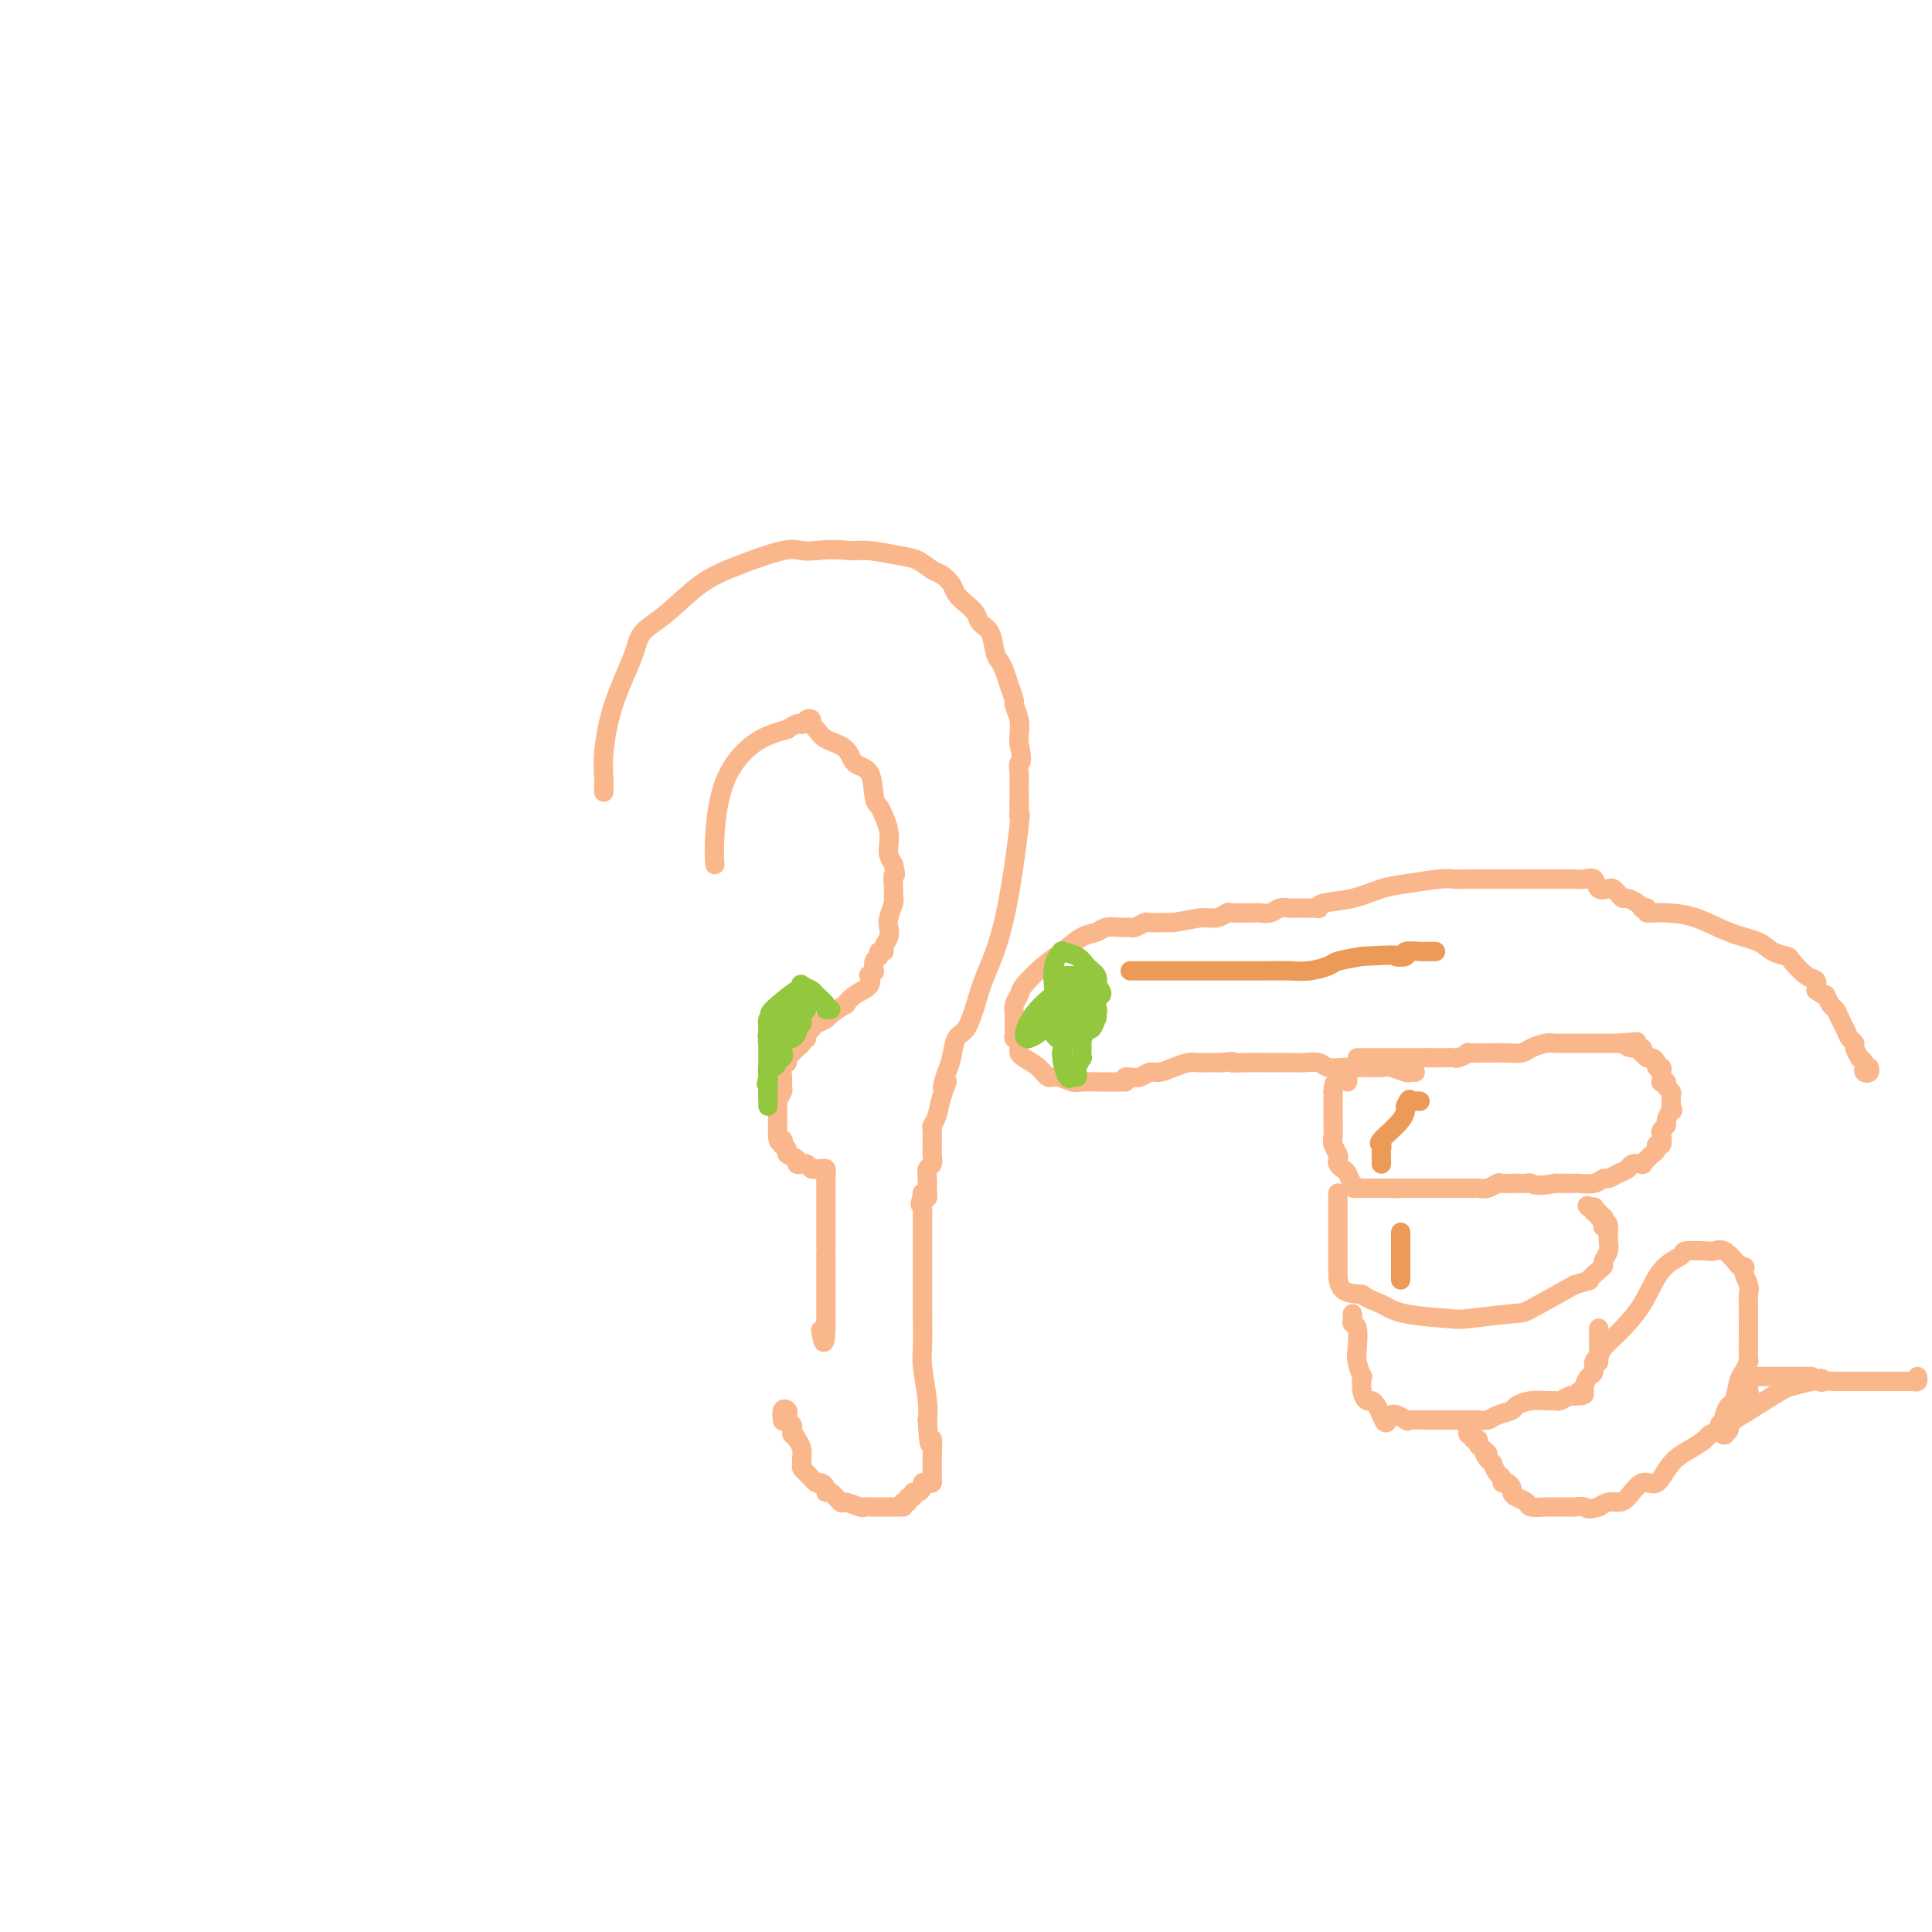 <svg viewBox='0 0 400 400' version='1.1' xmlns='http://www.w3.org/2000/svg' xmlns:xlink='http://www.w3.org/1999/xlink'><g fill='none' stroke='#FBB78C' stroke-width='4' stroke-linecap='round' stroke-linejoin='round'><path d='M125,164c-0.008,-0.286 -0.016,-0.572 0,-1c0.016,-0.428 0.057,-0.999 0,-2c-0.057,-1.001 -0.212,-2.432 0,-5c0.212,-2.568 0.792,-6.273 2,-10c1.208,-3.727 3.046,-7.476 4,-10c0.954,-2.524 1.025,-3.822 2,-5c0.975,-1.178 2.855,-2.235 5,-4c2.145,-1.765 4.555,-4.238 7,-6c2.445,-1.762 4.923,-2.812 8,-4c3.077,-1.188 6.751,-2.512 9,-3c2.249,-0.488 3.071,-0.139 4,0c0.929,0.139 1.964,0.070 3,0'/><path d='M169,114c3.901,-0.450 5.654,-0.075 7,0c1.346,0.075 2.286,-0.149 4,0c1.714,0.149 4.204,0.673 6,1c1.796,0.327 2.900,0.458 4,1c1.100,0.542 2.195,1.496 3,2c0.805,0.504 1.319,0.557 2,1c0.681,0.443 1.529,1.274 2,2c0.471,0.726 0.564,1.347 1,2c0.436,0.653 1.216,1.337 2,2c0.784,0.663 1.572,1.304 2,2c0.428,0.696 0.496,1.446 1,2c0.504,0.554 1.444,0.913 2,2c0.556,1.087 0.727,2.901 1,4c0.273,1.099 0.646,1.483 1,2c0.354,0.517 0.687,1.166 1,2c0.313,0.834 0.606,1.851 1,3c0.394,1.149 0.890,2.429 1,3c0.110,0.571 -0.166,0.431 0,1c0.166,0.569 0.776,1.845 1,3c0.224,1.155 0.064,2.187 0,3c-0.064,0.813 -0.032,1.406 0,2'/><path d='M211,154c0.928,4.367 0.249,3.786 0,4c-0.249,0.214 -0.067,1.223 0,2c0.067,0.777 0.018,1.322 0,2c-0.018,0.678 -0.005,1.488 0,2c0.005,0.512 0.001,0.725 0,1c-0.001,0.275 -0.000,0.613 0,1c0.000,0.387 0.000,0.825 0,1c-0.000,0.175 -0.000,0.088 0,0'/><path d='M211,167c-0.004,-0.064 -0.009,-0.128 0,0c0.009,0.128 0.031,0.448 0,1c-0.031,0.552 -0.116,1.335 0,1c0.116,-0.335 0.432,-1.789 0,2c-0.432,3.789 -1.611,12.819 -3,19c-1.389,6.181 -2.988,9.511 -4,12c-1.012,2.489 -1.437,4.137 -2,6c-0.563,1.863 -1.264,3.943 -2,5c-0.736,1.057 -1.506,1.092 -2,2c-0.494,0.908 -0.713,2.688 -1,4c-0.287,1.312 -0.644,2.156 -1,3'/><path d='M196,222c-1.808,5.278 -0.327,2.473 0,2c0.327,-0.473 -0.501,1.386 -1,3c-0.499,1.614 -0.670,2.982 -1,4c-0.330,1.018 -0.821,1.686 -1,2c-0.179,0.314 -0.047,0.273 0,1c0.047,0.727 0.009,2.221 0,3c-0.009,0.779 0.012,0.841 0,1c-0.012,0.159 -0.056,0.414 0,1c0.056,0.586 0.211,1.505 0,2c-0.211,0.495 -0.788,0.568 -1,1c-0.212,0.432 -0.060,1.224 0,2c0.060,0.776 0.026,1.538 0,2c-0.026,0.462 -0.046,0.624 0,1c0.046,0.376 0.156,0.964 0,1c-0.156,0.036 -0.578,-0.482 -1,-1'/><path d='M191,247c-0.833,4.167 -0.417,2.083 0,0'/><path d='M191,247c-0.000,0.392 -0.000,0.783 0,1c0.000,0.217 0.000,0.258 0,1c-0.000,0.742 -0.000,2.183 0,5c0.000,2.817 0.000,7.010 0,9c-0.000,1.990 -0.001,1.778 0,3c0.001,1.222 0.004,3.877 0,5c-0.004,1.123 -0.015,0.712 0,2c0.015,1.288 0.056,4.273 0,6c-0.056,1.727 -0.207,2.196 0,4c0.207,1.804 0.774,4.944 1,7c0.226,2.056 0.113,3.028 0,4'/><path d='M192,294c0.381,7.943 0.834,4.299 1,4c0.166,-0.299 0.045,2.747 0,4c-0.045,1.253 -0.015,0.714 0,1c0.015,0.286 0.014,1.396 0,2c-0.014,0.604 -0.042,0.700 0,1c0.042,0.300 0.152,0.802 0,1c-0.152,0.198 -0.567,0.090 -1,0c-0.433,-0.090 -0.886,-0.164 -1,0c-0.114,0.164 0.109,0.565 0,1c-0.109,0.435 -0.550,0.905 -1,1c-0.450,0.095 -0.908,-0.184 -1,0c-0.092,0.184 0.181,0.833 0,1c-0.181,0.167 -0.818,-0.147 -1,0c-0.182,0.147 0.091,0.756 0,1c-0.091,0.244 -0.545,0.122 -1,0'/><path d='M187,311c-0.824,1.155 0.116,1.041 0,1c-0.116,-0.041 -1.287,-0.011 -2,0c-0.713,0.011 -0.968,0.003 -1,0c-0.032,-0.003 0.160,-0.001 0,0c-0.160,0.001 -0.671,0.001 -1,0c-0.329,-0.001 -0.477,-0.005 -1,0c-0.523,0.005 -1.420,0.017 -2,0c-0.580,-0.017 -0.841,-0.065 -1,0c-0.159,0.065 -0.215,0.242 -1,0c-0.785,-0.242 -2.301,-0.905 -3,-1c-0.699,-0.095 -0.583,0.377 -1,0c-0.417,-0.377 -1.368,-1.602 -2,-2c-0.632,-0.398 -0.946,0.030 -1,0c-0.054,-0.030 0.154,-0.519 0,-1c-0.154,-0.481 -0.668,-0.955 -1,-1c-0.332,-0.045 -0.481,0.340 -1,0c-0.519,-0.340 -1.406,-1.403 -2,-2c-0.594,-0.597 -0.894,-0.726 -1,-1c-0.106,-0.274 -0.018,-0.692 0,-1c0.018,-0.308 -0.034,-0.506 0,-1c0.034,-0.494 0.152,-1.284 0,-2c-0.152,-0.716 -0.576,-1.358 -1,-2'/><path d='M165,298c-0.532,-1.262 -0.861,-0.915 -1,-1c-0.139,-0.085 -0.089,-0.600 0,-1c0.089,-0.400 0.216,-0.683 0,-1c-0.216,-0.317 -0.776,-0.666 -1,-1c-0.224,-0.334 -0.113,-0.654 0,-1c0.113,-0.346 0.226,-0.720 0,-1c-0.226,-0.280 -0.793,-0.467 -1,0c-0.207,0.467 -0.056,1.587 0,2c0.056,0.413 0.016,0.118 0,0c-0.016,-0.118 -0.008,-0.059 0,0'/><path d='M148,179c-0.089,-1.512 -0.179,-3.024 0,-6c0.179,-2.976 0.625,-7.417 2,-11c1.375,-3.583 3.679,-6.310 6,-8c2.321,-1.690 4.661,-2.345 7,-3'/><path d='M163,151c2.647,-1.871 2.765,-1.049 3,-1c0.235,0.049 0.589,-0.674 1,-1c0.411,-0.326 0.880,-0.254 1,0c0.120,0.254 -0.111,0.692 0,1c0.111,0.308 0.562,0.488 1,1c0.438,0.512 0.863,1.356 2,2c1.137,0.644 2.987,1.089 4,2c1.013,0.911 1.188,2.288 2,3c0.812,0.712 2.260,0.760 3,2c0.740,1.240 0.773,3.673 1,5c0.227,1.327 0.649,1.549 1,2c0.351,0.451 0.633,1.132 1,2c0.367,0.868 0.820,1.923 1,3c0.180,1.077 0.087,2.174 0,3c-0.087,0.826 -0.168,1.379 0,2c0.168,0.621 0.584,1.311 1,2'/><path d='M185,179c0.772,3.241 0.203,1.845 0,2c-0.203,0.155 -0.041,1.862 0,3c0.041,1.138 -0.041,1.708 0,2c0.041,0.292 0.203,0.305 0,1c-0.203,0.695 -0.771,2.071 -1,3c-0.229,0.929 -0.118,1.411 0,2c0.118,0.589 0.243,1.286 0,2c-0.243,0.714 -0.853,1.447 -1,2c-0.147,0.553 0.171,0.926 0,1c-0.171,0.074 -0.830,-0.151 -1,0c-0.170,0.151 0.150,0.680 0,1c-0.150,0.320 -0.771,0.432 -1,1c-0.229,0.568 -0.065,1.591 0,2c0.065,0.409 0.033,0.205 0,0'/><path d='M181,201c-0.403,0.472 -0.806,0.943 -1,1c-0.194,0.057 -0.179,-0.302 0,0c0.179,0.302 0.520,1.265 0,2c-0.520,0.735 -1.903,1.244 -3,2c-1.097,0.756 -1.908,1.761 -2,2c-0.092,0.239 0.536,-0.287 0,0c-0.536,0.287 -2.237,1.386 -3,2c-0.763,0.614 -0.590,0.742 -1,1c-0.410,0.258 -1.403,0.645 -2,1c-0.597,0.355 -0.799,0.677 -1,1'/><path d='M168,213c-2.173,2.322 -1.107,2.128 -1,2c0.107,-0.128 -0.746,-0.189 -1,0c-0.254,0.189 0.091,0.628 0,1c-0.091,0.372 -0.617,0.676 -1,1c-0.383,0.324 -0.624,0.667 -1,1c-0.376,0.333 -0.885,0.657 -1,1c-0.115,0.343 0.166,0.707 0,1c-0.166,0.293 -0.780,0.516 -1,1c-0.220,0.484 -0.045,1.229 0,2c0.045,0.771 -0.041,1.569 0,2c0.041,0.431 0.207,0.497 0,1c-0.207,0.503 -0.788,1.445 -1,2c-0.212,0.555 -0.057,0.722 0,1c0.057,0.278 0.015,0.666 0,1c-0.015,0.334 -0.004,0.614 0,1c0.004,0.386 0.001,0.877 0,1c-0.001,0.123 -0.000,-0.122 0,0c0.000,0.122 0.000,0.610 0,1c-0.000,0.390 -0.000,0.683 0,1c0.000,0.317 0.000,0.659 0,1'/><path d='M161,235c0.067,2.328 0.734,1.149 1,1c0.266,-0.149 0.132,0.733 0,1c-0.132,0.267 -0.261,-0.082 0,0c0.261,0.082 0.911,0.596 1,1c0.089,0.404 -0.383,0.697 0,1c0.383,0.303 1.622,0.616 2,1c0.378,0.384 -0.106,0.839 0,1c0.106,0.161 0.802,0.029 1,0c0.198,-0.029 -0.102,0.045 0,0c0.102,-0.045 0.605,-0.209 1,0c0.395,0.209 0.680,0.792 1,1c0.320,0.208 0.674,0.042 1,0c0.326,-0.042 0.623,0.041 1,0c0.377,-0.041 0.833,-0.207 1,0c0.167,0.207 0.045,0.786 0,1c-0.045,0.214 -0.013,0.061 0,0c0.013,-0.061 0.006,-0.031 0,0'/><path d='M171,243c0.000,0.304 0.000,0.609 0,1c0.000,0.391 0.000,0.869 0,1c-0.000,0.131 0.000,-0.085 0,1c0.000,1.085 0.000,3.470 0,6c0.000,2.530 0.000,5.207 0,6c0.000,0.793 0.000,-0.296 0,1c0.000,1.296 0.000,4.976 0,7c0.000,2.024 -0.000,2.390 0,3c0.000,0.610 0.000,1.462 0,2c0.000,0.538 0.000,0.760 0,1c0.000,0.240 0.000,0.497 0,1c-0.000,0.503 0.000,1.251 0,2'/><path d='M171,275c-0.226,5.179 -0.792,2.125 -1,1c-0.208,-1.125 -0.060,-0.321 0,0c0.060,0.321 0.030,0.161 0,0'/></g>
<g fill='none' stroke='#93C83E' stroke-width='4' stroke-linecap='round' stroke-linejoin='round'><path d='M172,209c-0.480,0.059 -0.959,0.117 -1,0c-0.041,-0.117 0.357,-0.411 0,-1c-0.357,-0.589 -1.469,-1.474 -2,-2c-0.531,-0.526 -0.481,-0.695 -1,-1c-0.519,-0.305 -1.608,-0.747 -2,-1c-0.392,-0.253 -0.089,-0.316 0,0c0.089,0.316 -0.038,1.013 0,1c0.038,-0.013 0.241,-0.734 -1,0c-1.241,0.734 -3.926,2.924 -5,4c-1.074,1.076 -0.537,1.038 0,1'/><path d='M160,210c-1.158,1.276 -1.054,1.466 -1,2c0.054,0.534 0.057,1.411 0,2c-0.057,0.589 -0.174,0.890 0,1c0.174,0.110 0.638,0.029 1,0c0.362,-0.029 0.622,-0.007 1,0c0.378,0.007 0.876,-0.001 1,0c0.124,0.001 -0.124,0.012 0,0c0.124,-0.012 0.621,-0.046 1,0c0.379,0.046 0.641,0.171 1,0c0.359,-0.171 0.814,-0.637 1,-1c0.186,-0.363 0.102,-0.623 0,-1c-0.102,-0.377 -0.224,-0.871 0,-1c0.224,-0.129 0.792,0.106 1,0c0.208,-0.106 0.056,-0.554 0,-1c-0.056,-0.446 -0.015,-0.889 0,-1c0.015,-0.111 0.004,0.111 0,0c-0.004,-0.111 -0.002,-0.556 0,-1'/><path d='M166,209c0.828,-1.094 0.898,-0.829 1,-1c0.102,-0.171 0.234,-0.779 0,-1c-0.234,-0.221 -0.836,-0.056 -1,0c-0.164,0.056 0.110,0.004 0,0c-0.110,-0.004 -0.603,0.041 -1,0c-0.397,-0.041 -0.698,-0.168 -1,0c-0.302,0.168 -0.606,0.633 -1,1c-0.394,0.367 -0.880,0.637 -1,1c-0.120,0.363 0.126,0.818 0,1c-0.126,0.182 -0.622,0.090 -1,0c-0.378,-0.090 -0.637,-0.179 -1,0c-0.363,0.179 -0.829,0.625 -1,1c-0.171,0.375 -0.047,0.678 0,1c0.047,0.322 0.016,0.664 0,1c-0.016,0.336 -0.018,0.667 0,1c0.018,0.333 0.056,0.666 0,1c-0.056,0.334 -0.207,0.667 0,1c0.207,0.333 0.774,0.667 1,1c0.226,0.333 0.113,0.667 0,1'/><path d='M160,218c0.321,1.071 0.622,0.248 1,0c0.378,-0.248 0.833,0.078 1,0c0.167,-0.078 0.045,-0.559 0,-1c-0.045,-0.441 -0.013,-0.840 0,-1c0.013,-0.160 0.006,-0.080 0,0'/><path d='M162,216c-0.004,-0.477 -0.009,-0.954 0,-1c0.009,-0.046 0.030,0.340 0,0c-0.030,-0.340 -0.111,-1.407 0,-2c0.111,-0.593 0.412,-0.711 1,-1c0.588,-0.289 1.461,-0.749 2,-1c0.539,-0.251 0.742,-0.294 1,-1c0.258,-0.706 0.569,-2.075 1,-3c0.431,-0.925 0.980,-1.407 1,-1c0.020,0.407 -0.490,1.704 -1,3'/><path d='M167,209c0.596,-0.900 -0.414,0.350 -1,1c-0.586,0.650 -0.749,0.699 -1,1c-0.251,0.301 -0.589,0.855 -1,1c-0.411,0.145 -0.895,-0.120 -1,0c-0.105,0.120 0.169,0.624 0,1c-0.169,0.376 -0.781,0.624 -1,1c-0.219,0.376 -0.043,0.878 0,1c0.043,0.122 -0.045,-0.138 0,0c0.045,0.138 0.222,0.675 0,1c-0.222,0.325 -0.844,0.439 -1,1c-0.156,0.561 0.154,1.570 0,2c-0.154,0.430 -0.773,0.280 -1,0c-0.227,-0.280 -0.061,-0.691 0,-1c0.061,-0.309 0.017,-0.517 0,-1c-0.017,-0.483 -0.009,-1.242 0,-2'/><path d='M160,215c-0.220,-0.968 -0.271,-1.387 0,-2c0.271,-0.613 0.864,-1.421 1,-2c0.136,-0.579 -0.185,-0.928 0,-1c0.185,-0.072 0.876,0.135 1,0c0.124,-0.135 -0.321,-0.611 0,-1c0.321,-0.389 1.406,-0.690 2,-1c0.594,-0.310 0.695,-0.629 1,-1c0.305,-0.371 0.814,-0.793 1,-1c0.186,-0.207 0.048,-0.200 0,0c-0.048,0.200 -0.004,0.592 0,1c0.004,0.408 -0.030,0.831 0,1c0.030,0.169 0.123,0.084 0,0c-0.123,-0.084 -0.464,-0.167 -1,0c-0.536,0.167 -1.268,0.583 -2,1'/><path d='M163,209c-0.565,0.582 -0.477,0.538 -1,1c-0.523,0.462 -1.657,1.429 -2,2c-0.343,0.571 0.104,0.744 0,1c-0.104,0.256 -0.760,0.593 -1,1c-0.240,0.407 -0.064,0.882 0,1c0.064,0.118 0.017,-0.122 0,0c-0.017,0.122 -0.005,0.606 0,1c0.005,0.394 0.001,0.697 0,1c-0.001,0.303 -0.000,0.606 0,1c0.000,0.394 0.000,0.879 0,1c-0.000,0.121 -0.000,-0.122 0,0c0.000,0.122 0.000,0.610 0,1c-0.000,0.390 -0.000,0.682 0,1c0.000,0.318 0.000,0.662 0,1c-0.000,0.338 -0.000,0.669 0,1'/><path d='M159,223c-0.619,2.393 -0.167,1.375 0,1c0.167,-0.375 0.048,-0.107 0,0c-0.048,0.107 -0.024,0.054 0,0'/><path d='M159,224c0.000,0.360 0.000,0.719 0,1c0.000,0.281 0.000,0.482 0,1c0.000,0.518 0.000,1.351 0,2c0.000,0.649 0.000,1.112 0,1c0.000,-0.112 0.000,-0.799 0,-1c0.000,-0.201 0.000,0.086 0,0c0.000,-0.086 0.000,-0.543 0,-1'/><path d='M159,227c0.000,0.286 0.000,-0.501 0,-1c-0.000,-0.499 -0.001,-0.712 0,-1c0.001,-0.288 0.003,-0.651 0,-1c-0.003,-0.349 -0.011,-0.685 0,-1c0.011,-0.315 0.040,-0.610 0,-1c-0.040,-0.390 -0.151,-0.874 0,-1c0.151,-0.126 0.563,0.106 1,0c0.437,-0.106 0.899,-0.551 1,-1c0.101,-0.449 -0.158,-0.904 0,-1c0.158,-0.096 0.735,0.166 1,0c0.265,-0.166 0.219,-0.762 0,-1c-0.219,-0.238 -0.609,-0.119 -1,0'/><path d='M161,218c0.354,-1.137 0.238,0.521 0,1c-0.238,0.479 -0.600,-0.222 -1,0c-0.400,0.222 -0.839,1.366 -1,2c-0.161,0.634 -0.043,0.758 0,1c0.043,0.242 0.012,0.604 0,1c-0.012,0.396 -0.003,0.828 0,1c0.003,0.172 0.002,0.086 0,0'/></g>
<g fill='none' stroke='#FBB78C' stroke-width='4' stroke-linecap='round' stroke-linejoin='round'><path d='M233,223c0.246,-0.032 0.491,-0.064 1,0c0.509,0.064 1.281,0.224 2,0c0.719,-0.224 1.385,-0.830 2,-1c0.615,-0.170 1.180,0.098 2,0c0.820,-0.098 1.897,-0.562 3,-1c1.103,-0.438 2.234,-0.849 3,-1c0.766,-0.151 1.168,-0.041 2,0c0.832,0.041 2.095,0.012 3,0c0.905,-0.012 1.453,-0.006 2,0'/><path d='M253,220c3.445,-0.464 2.056,-0.124 2,0c-0.056,0.124 1.219,0.034 3,0c1.781,-0.034 4.067,-0.010 5,0c0.933,0.010 0.514,0.006 1,0c0.486,-0.006 1.876,-0.016 3,0c1.124,0.016 1.980,0.057 3,0c1.020,-0.057 2.202,-0.211 3,0c0.798,0.211 1.211,0.789 2,1c0.789,0.211 1.953,0.056 3,0c1.047,-0.056 1.976,-0.011 3,0c1.024,0.011 2.144,-0.011 3,0c0.856,0.011 1.448,0.056 2,0c0.552,-0.056 1.062,-0.211 2,0c0.938,0.211 2.303,0.789 3,1c0.697,0.211 0.726,0.057 1,0c0.274,-0.057 0.793,-0.016 1,0c0.207,0.016 0.104,0.008 0,0'/><path d='M233,224c-0.371,0.001 -0.742,0.001 -1,0c-0.258,-0.001 -0.405,-0.005 -1,0c-0.595,0.005 -1.640,0.017 -3,0c-1.360,-0.017 -3.035,-0.063 -4,0c-0.965,0.063 -1.222,0.234 -2,0c-0.778,-0.234 -2.079,-0.875 -3,-1c-0.921,-0.125 -1.462,0.266 -2,0c-0.538,-0.266 -1.072,-1.187 -2,-2c-0.928,-0.813 -2.249,-1.517 -3,-2c-0.751,-0.483 -0.933,-0.745 -1,-1c-0.067,-0.255 -0.019,-0.501 0,-1c0.019,-0.499 0.010,-1.249 0,-2'/><path d='M211,215c-1.464,-1.129 -1.124,0.049 -1,0c0.124,-0.049 0.032,-1.325 0,-2c-0.032,-0.675 -0.005,-0.747 0,-1c0.005,-0.253 -0.012,-0.685 0,-1c0.012,-0.315 0.054,-0.514 0,-1c-0.054,-0.486 -0.203,-1.259 0,-2c0.203,-0.741 0.756,-1.449 1,-2c0.244,-0.551 0.177,-0.945 1,-2c0.823,-1.055 2.537,-2.770 4,-4c1.463,-1.230 2.674,-1.976 4,-3c1.326,-1.024 2.765,-2.327 4,-3c1.235,-0.673 2.266,-0.715 3,-1c0.734,-0.285 1.171,-0.812 2,-1c0.829,-0.188 2.052,-0.036 3,0c0.948,0.036 1.623,-0.043 2,0c0.377,0.043 0.457,0.208 1,0c0.543,-0.208 1.547,-0.788 2,-1c0.453,-0.212 0.353,-0.057 1,0c0.647,0.057 2.042,0.016 3,0c0.958,-0.016 1.479,-0.008 2,0'/><path d='M243,191c4.147,-0.707 5.016,-0.974 6,-1c0.984,-0.026 2.085,0.189 3,0c0.915,-0.189 1.645,-0.783 2,-1c0.355,-0.217 0.336,-0.057 1,0c0.664,0.057 2.012,0.012 3,0c0.988,-0.012 1.616,0.011 2,0c0.384,-0.011 0.522,-0.056 1,0c0.478,0.056 1.294,0.211 2,0c0.706,-0.211 1.301,-0.789 2,-1c0.699,-0.211 1.500,-0.057 2,0c0.500,0.057 0.698,0.015 1,0c0.302,-0.015 0.708,-0.004 1,0c0.292,0.004 0.470,0.001 1,0c0.530,-0.001 1.412,-0.000 2,0c0.588,0.000 0.882,0.000 1,0c0.118,-0.000 0.059,-0.000 0,0'/><path d='M273,188c0.027,0.098 0.054,0.195 0,0c-0.054,-0.195 -0.191,-0.683 1,-1c1.191,-0.317 3.708,-0.463 6,-1c2.292,-0.537 4.359,-1.464 6,-2c1.641,-0.536 2.856,-0.679 5,-1c2.144,-0.321 5.218,-0.818 7,-1c1.782,-0.182 2.274,-0.049 3,0c0.726,0.049 1.688,0.013 3,0c1.312,-0.013 2.974,-0.004 4,0c1.026,0.004 1.416,0.001 2,0c0.584,-0.001 1.363,-0.000 2,0c0.637,0.000 1.133,0.000 2,0c0.867,-0.000 2.105,-0.000 3,0c0.895,0.000 1.448,0.000 2,0'/><path d='M319,182c3.897,0.000 3.141,0.001 3,0c-0.141,-0.001 0.333,-0.002 1,0c0.667,0.002 1.525,0.008 2,0c0.475,-0.008 0.565,-0.030 1,0c0.435,0.030 1.216,0.112 2,0c0.784,-0.112 1.572,-0.420 2,0c0.428,0.420 0.496,1.566 1,2c0.504,0.434 1.443,0.154 2,0c0.557,-0.154 0.730,-0.182 1,0c0.270,0.182 0.637,0.574 1,1c0.363,0.426 0.723,0.885 1,1c0.277,0.115 0.470,-0.114 1,0c0.530,0.114 1.396,0.570 2,1c0.604,0.430 0.946,0.833 1,1c0.054,0.167 -0.182,0.096 0,0c0.182,-0.096 0.780,-0.218 1,0c0.220,0.218 0.063,0.777 0,1c-0.063,0.223 -0.031,0.112 0,0'/><path d='M341,189c0.220,0.009 0.440,0.019 1,0c0.560,-0.019 1.461,-0.065 3,0c1.539,0.065 3.716,0.241 6,1c2.284,0.759 4.676,2.099 7,3c2.324,0.901 4.579,1.362 6,2c1.421,0.638 2.006,1.451 3,2c0.994,0.549 2.396,0.832 3,1c0.604,0.168 0.409,0.220 1,1c0.591,0.780 1.967,2.287 3,3c1.033,0.713 1.724,0.632 2,1c0.276,0.368 0.138,1.184 0,2'/><path d='M376,205c2.262,1.661 1.915,0.815 2,1c0.085,0.185 0.600,1.401 1,2c0.400,0.599 0.686,0.580 1,1c0.314,0.420 0.658,1.277 1,2c0.342,0.723 0.684,1.312 1,2c0.316,0.688 0.605,1.476 1,2c0.395,0.524 0.894,0.784 1,1c0.106,0.216 -0.182,0.386 0,1c0.182,0.614 0.832,1.671 1,2c0.168,0.329 -0.147,-0.068 0,0c0.147,0.068 0.757,0.603 1,1c0.243,0.397 0.117,0.656 0,1c-0.117,0.344 -0.227,0.773 0,1c0.227,0.227 0.792,0.254 1,0c0.208,-0.254 0.059,-0.787 0,-1c-0.059,-0.213 -0.030,-0.107 0,0'/><path d='M281,219c0.540,0.000 1.080,0.000 1,0c-0.080,0.000 -0.779,-0.000 0,0c0.779,0.000 3.035,0.000 4,0c0.965,-0.000 0.639,0.000 1,0c0.361,0.000 1.410,-0.000 2,0c0.590,0.000 0.722,-0.000 1,0c0.278,0.000 0.701,0.000 1,0c0.299,0.000 0.475,0.000 1,0c0.525,-0.000 1.398,-0.000 2,0c0.602,0.000 0.931,0.000 1,0c0.069,0.000 -0.123,0.000 0,0c0.123,0.000 0.562,0.000 1,0'/><path d='M296,219c2.744,-0.001 2.102,-0.004 2,0c-0.102,0.004 0.334,0.015 1,0c0.666,-0.015 1.561,-0.057 2,0c0.439,0.057 0.420,0.211 1,0c0.580,-0.211 1.758,-0.789 2,-1c0.242,-0.211 -0.451,-0.056 0,0c0.451,0.056 2.045,0.012 3,0c0.955,-0.012 1.271,0.007 2,0c0.729,-0.007 1.871,-0.040 3,0c1.129,0.040 2.247,0.154 3,0c0.753,-0.154 1.143,-0.577 2,-1c0.857,-0.423 2.183,-0.845 3,-1c0.817,-0.155 1.126,-0.041 2,0c0.874,0.041 2.313,0.011 3,0c0.687,-0.011 0.622,-0.003 1,0c0.378,0.003 1.201,0.001 2,0c0.799,-0.001 1.576,-0.000 2,0c0.424,0.000 0.495,0.000 1,0c0.505,-0.000 1.444,-0.000 2,0c0.556,0.000 0.730,0.000 1,0c0.270,-0.000 0.635,-0.000 1,0'/><path d='M335,216c6.458,-0.529 3.103,-0.353 2,0c-1.103,0.353 0.047,0.883 1,1c0.953,0.117 1.708,-0.180 2,0c0.292,0.180 0.121,0.835 0,1c-0.121,0.165 -0.191,-0.162 0,0c0.191,0.162 0.643,0.813 1,1c0.357,0.187 0.617,-0.091 1,0c0.383,0.091 0.887,0.549 1,1c0.113,0.451 -0.166,0.895 0,1c0.166,0.105 0.775,-0.129 1,0c0.225,0.129 0.064,0.622 0,1c-0.064,0.378 -0.032,0.640 0,1c0.032,0.360 0.065,0.817 0,1c-0.065,0.183 -0.228,0.090 0,0c0.228,-0.090 0.846,-0.178 1,0c0.154,0.178 -0.155,0.621 0,1c0.155,0.379 0.774,0.693 1,1c0.226,0.307 0.061,0.608 0,1c-0.061,0.392 -0.016,0.875 0,1c0.016,0.125 0.005,-0.107 0,0c-0.005,0.107 -0.002,0.554 0,1'/><path d='M346,229c0.529,1.355 0.352,0.743 0,1c-0.352,0.257 -0.878,1.383 -1,2c-0.122,0.617 0.159,0.725 0,1c-0.159,0.275 -0.760,0.718 -1,1c-0.240,0.282 -0.120,0.404 0,1c0.120,0.596 0.240,1.665 0,2c-0.240,0.335 -0.839,-0.064 -1,0c-0.161,0.064 0.116,0.592 0,1c-0.116,0.408 -0.627,0.697 -1,1c-0.373,0.303 -0.610,0.620 -1,1c-0.390,0.380 -0.933,0.822 -1,1c-0.067,0.178 0.343,0.090 0,0c-0.343,-0.090 -1.439,-0.183 -2,0c-0.561,0.183 -0.586,0.641 -1,1c-0.414,0.359 -1.218,0.618 -2,1c-0.782,0.382 -1.543,0.887 -2,1c-0.457,0.113 -0.611,-0.166 -1,0c-0.389,0.166 -1.012,0.776 -2,1c-0.988,0.224 -2.342,0.060 -3,0c-0.658,-0.060 -0.620,-0.016 -1,0c-0.380,0.016 -1.179,0.004 -2,0c-0.821,-0.004 -1.663,-0.001 -2,0c-0.337,0.001 -0.168,0.001 0,0'/><path d='M322,245c-4.041,0.774 -4.645,0.208 -5,0c-0.355,-0.208 -0.462,-0.057 -1,0c-0.538,0.057 -1.509,0.019 -2,0c-0.491,-0.019 -0.502,-0.019 -1,0c-0.498,0.019 -1.481,0.058 -2,0c-0.519,-0.058 -0.573,-0.212 -1,0c-0.427,0.212 -1.227,0.789 -2,1c-0.773,0.211 -1.520,0.057 -2,0c-0.480,-0.057 -0.693,-0.015 -1,0c-0.307,0.015 -0.707,0.004 -1,0c-0.293,-0.004 -0.477,-0.001 -1,0c-0.523,0.001 -1.383,0.000 -2,0c-0.617,-0.000 -0.991,-0.000 -1,0c-0.009,0.000 0.348,0.000 0,0c-0.348,-0.000 -1.399,-0.000 -2,0c-0.601,0.000 -0.752,0.000 -1,0c-0.248,-0.000 -0.595,-0.000 -1,0c-0.405,0.000 -0.869,0.000 -1,0c-0.131,-0.000 0.070,-0.000 0,0c-0.070,0.000 -0.410,0.000 -1,0c-0.590,-0.000 -1.428,-0.000 -2,0c-0.572,0.000 -0.878,0.000 -1,0c-0.122,-0.000 -0.061,-0.000 0,0'/><path d='M291,246c-4.975,0.155 -1.911,0.041 -1,0c0.911,-0.041 -0.329,-0.011 -1,0c-0.671,0.011 -0.771,0.003 -1,0c-0.229,-0.003 -0.586,-0.001 -1,0c-0.414,0.001 -0.886,0.000 -1,0c-0.114,-0.000 0.128,-0.000 0,0c-0.128,0.000 -0.627,0.000 -1,0c-0.373,-0.000 -0.621,-0.000 -1,0c-0.379,0.000 -0.889,0.000 -1,0c-0.111,-0.000 0.176,-0.000 0,0c-0.176,0.000 -0.817,0.000 -1,0c-0.183,-0.000 0.090,-0.000 0,0c-0.090,0.000 -0.545,0.000 -1,0'/><path d='M281,246c-1.499,0.032 -0.248,0.111 0,0c0.248,-0.111 -0.508,-0.411 -1,-1c-0.492,-0.589 -0.719,-1.466 -1,-2c-0.281,-0.534 -0.615,-0.724 -1,-1c-0.385,-0.276 -0.821,-0.639 -1,-1c-0.179,-0.361 -0.100,-0.720 0,-1c0.100,-0.280 0.223,-0.480 0,-1c-0.223,-0.520 -0.792,-1.362 -1,-2c-0.208,-0.638 -0.056,-1.074 0,-2c0.056,-0.926 0.015,-2.342 0,-3c-0.015,-0.658 -0.004,-0.558 0,-1c0.004,-0.442 0.001,-1.428 0,-2c-0.001,-0.572 -0.000,-0.731 0,-1c0.000,-0.269 0.000,-0.648 0,-1c-0.000,-0.352 -0.000,-0.676 0,-1'/><path d='M276,226c0.084,-2.655 0.793,-1.794 1,-2c0.207,-0.206 -0.088,-1.481 0,-2c0.088,-0.519 0.560,-0.284 1,0c0.440,0.284 0.849,0.615 1,1c0.151,0.385 0.043,0.824 0,1c-0.043,0.176 -0.022,0.088 0,0'/><path d='M277,247c-0.000,0.318 -0.000,0.636 0,1c0.000,0.364 0.000,0.774 0,1c-0.000,0.226 -0.000,0.268 0,1c0.000,0.732 0.000,2.154 0,4c-0.000,1.846 -0.000,4.118 0,5c0.000,0.882 0.001,0.376 0,1c-0.001,0.624 -0.003,2.377 0,3c0.003,0.623 0.011,0.115 0,0c-0.011,-0.115 -0.041,0.161 0,1c0.041,0.839 0.155,2.240 1,3c0.845,0.760 2.423,0.880 4,1'/><path d='M282,268c1.515,1.120 2.802,1.421 4,2c1.198,0.579 2.308,1.437 5,2c2.692,0.563 6.967,0.830 9,1c2.033,0.170 1.823,0.241 4,0c2.177,-0.241 6.740,-0.796 9,-1c2.260,-0.204 2.217,-0.058 4,-1c1.783,-0.942 5.391,-2.971 9,-5'/><path d='M326,266c3.979,-1.202 2.926,-0.706 3,-1c0.074,-0.294 1.274,-1.378 2,-2c0.726,-0.622 0.979,-0.783 1,-1c0.021,-0.217 -0.191,-0.492 0,-1c0.191,-0.508 0.783,-1.250 1,-2c0.217,-0.750 0.058,-1.508 0,-2c-0.058,-0.492 -0.016,-0.720 0,-1c0.016,-0.280 0.004,-0.614 0,-1c-0.004,-0.386 -0.001,-0.825 0,-1c0.001,-0.175 0.001,-0.088 0,0'/><path d='M333,254c0.088,-1.349 -0.694,-0.222 -1,0c-0.306,0.222 -0.138,-0.461 0,-1c0.138,-0.539 0.247,-0.933 0,-1c-0.247,-0.067 -0.850,0.192 -1,0c-0.150,-0.192 0.153,-0.836 0,-1c-0.153,-0.164 -0.763,0.152 -1,0c-0.237,-0.152 -0.102,-0.772 0,-1c0.102,-0.228 0.172,-0.065 0,0c-0.172,0.065 -0.586,0.033 -1,0'/><path d='M329,250c-0.667,-0.667 -0.333,-0.333 0,0'/><path d='M280,272c0.030,0.312 0.060,0.624 0,1c-0.060,0.376 -0.208,0.817 0,1c0.208,0.183 0.774,0.110 1,1c0.226,0.890 0.112,2.745 0,4c-0.112,1.255 -0.223,1.909 0,3c0.223,1.091 0.781,2.617 1,3c0.219,0.383 0.100,-0.379 0,0c-0.100,0.379 -0.182,1.897 0,3c0.182,1.103 0.626,1.790 1,2c0.374,0.210 0.678,-0.059 1,0c0.322,0.059 0.664,0.445 1,1c0.336,0.555 0.668,1.277 1,2'/><path d='M286,293c1.203,3.188 1.209,0.658 2,0c0.791,-0.658 2.366,0.556 3,1c0.634,0.444 0.327,0.119 1,0c0.673,-0.119 2.326,-0.032 3,0c0.674,0.032 0.368,0.009 1,0c0.632,-0.009 2.201,-0.002 3,0c0.799,0.002 0.829,0.000 1,0c0.171,-0.000 0.483,0.001 1,0c0.517,-0.001 1.239,-0.003 2,0c0.761,0.003 1.560,0.012 2,0c0.440,-0.012 0.522,-0.044 1,0c0.478,0.044 1.352,0.166 2,0c0.648,-0.166 1.069,-0.619 2,-1c0.931,-0.381 2.372,-0.691 3,-1c0.628,-0.309 0.443,-0.618 1,-1c0.557,-0.382 1.855,-0.838 3,-1c1.145,-0.162 2.138,-0.030 3,0c0.862,0.030 1.592,-0.044 2,0c0.408,0.044 0.495,0.204 1,0c0.505,-0.204 1.430,-0.773 2,-1c0.570,-0.227 0.785,-0.114 1,0'/><path d='M326,289c3.338,-0.711 1.682,0.013 1,0c-0.682,-0.013 -0.389,-0.762 0,-1c0.389,-0.238 0.874,0.035 1,0c0.126,-0.035 -0.106,-0.377 0,-1c0.106,-0.623 0.550,-1.525 1,-2c0.450,-0.475 0.905,-0.523 1,-1c0.095,-0.477 -0.171,-1.384 0,-2c0.171,-0.616 0.778,-0.942 1,-1c0.222,-0.058 0.060,0.154 0,0c-0.060,-0.154 -0.016,-0.672 0,-1c0.016,-0.328 0.004,-0.466 0,-1c-0.004,-0.534 -0.001,-1.463 0,-2c0.001,-0.537 0.000,-0.683 0,-1c-0.000,-0.317 -0.000,-0.805 0,-1c0.000,-0.195 0.000,-0.098 0,0'/><path d='M331,282c-0.056,-0.252 -0.113,-0.504 0,-1c0.113,-0.496 0.395,-1.236 1,-2c0.605,-0.764 1.531,-1.553 3,-3c1.469,-1.447 3.479,-3.551 5,-6c1.521,-2.449 2.554,-5.244 4,-7c1.446,-1.756 3.307,-2.473 4,-3c0.693,-0.527 0.219,-0.865 1,-1c0.781,-0.135 2.818,-0.067 4,0c1.182,0.067 1.511,0.133 2,0c0.489,-0.133 1.140,-0.467 2,0c0.860,0.467 1.930,1.733 3,3'/><path d='M360,262c2.022,0.379 1.078,0.328 1,1c-0.078,0.672 0.711,2.067 1,3c0.289,0.933 0.077,1.405 0,2c-0.077,0.595 -0.021,1.313 0,2c0.021,0.687 0.005,1.344 0,2c-0.005,0.656 -0.001,1.313 0,2c0.001,0.687 -0.003,1.406 0,2c0.003,0.594 0.012,1.063 0,2c-0.012,0.937 -0.045,2.343 0,3c0.045,0.657 0.167,0.567 0,1c-0.167,0.433 -0.623,1.391 -1,2c-0.377,0.609 -0.675,0.871 -1,2c-0.325,1.129 -0.675,3.126 -1,4c-0.325,0.874 -0.623,0.626 -1,1c-0.377,0.374 -0.832,1.370 -1,2c-0.168,0.630 -0.048,0.894 0,1c0.048,0.106 0.024,0.053 0,0'/><path d='M357,294c-0.480,0.335 -0.960,0.670 -1,1c-0.040,0.330 0.358,0.656 0,1c-0.358,0.344 -1.474,0.707 -2,1c-0.526,0.293 -0.461,0.517 -1,1c-0.539,0.483 -1.681,1.226 -3,2c-1.319,0.774 -2.815,1.581 -4,3c-1.185,1.419 -2.061,3.451 -3,4c-0.939,0.549 -1.942,-0.386 -3,0c-1.058,0.386 -2.170,2.093 -3,3c-0.830,0.907 -1.377,1.013 -2,1c-0.623,-0.013 -1.321,-0.147 -2,0c-0.679,0.147 -1.340,0.573 -2,1'/><path d='M331,312c-2.419,0.774 -2.466,0.207 -3,0c-0.534,-0.207 -1.556,-0.056 -2,0c-0.444,0.056 -0.312,0.016 -1,0c-0.688,-0.016 -2.197,-0.007 -3,0c-0.803,0.007 -0.901,0.013 -1,0c-0.099,-0.013 -0.198,-0.045 -1,0c-0.802,0.045 -2.305,0.167 -3,0c-0.695,-0.167 -0.581,-0.623 -1,-1c-0.419,-0.377 -1.370,-0.674 -2,-1c-0.630,-0.326 -0.939,-0.679 -1,-1c-0.061,-0.321 0.124,-0.610 0,-1c-0.124,-0.390 -0.559,-0.883 -1,-1c-0.441,-0.117 -0.888,0.141 -1,0c-0.112,-0.141 0.111,-0.681 0,-1c-0.111,-0.319 -0.555,-0.415 -1,-1c-0.445,-0.585 -0.889,-1.657 -1,-2c-0.111,-0.343 0.111,0.045 0,0c-0.111,-0.045 -0.556,-0.522 -1,-1'/><path d='M308,302c-1.349,-1.724 -0.222,-1.035 0,-1c0.222,0.035 -0.461,-0.583 -1,-1c-0.539,-0.417 -0.933,-0.633 -1,-1c-0.067,-0.367 0.192,-0.886 0,-1c-0.192,-0.114 -0.836,0.177 -1,0c-0.164,-0.177 0.152,-0.822 0,-1c-0.152,-0.178 -0.773,0.110 -1,0c-0.227,-0.110 -0.061,-0.617 0,-1c0.061,-0.383 0.016,-0.642 0,-1c-0.016,-0.358 -0.005,-0.817 0,-1c0.005,-0.183 0.002,-0.092 0,0'/><path d='M358,294c-0.387,0.512 -0.774,1.024 1,0c1.774,-1.024 5.708,-3.583 8,-5c2.292,-1.417 2.940,-1.690 4,-2c1.060,-0.310 2.530,-0.655 4,-1'/><path d='M375,286c3.051,-1.238 2.178,-0.332 2,0c-0.178,0.332 0.338,0.089 1,0c0.662,-0.089 1.469,-0.024 2,0c0.531,0.024 0.786,0.006 1,0c0.214,-0.006 0.386,-0.002 1,0c0.614,0.002 1.670,0.000 2,0c0.330,-0.000 -0.065,-0.000 0,0c0.065,0.000 0.591,0.000 1,0c0.409,-0.000 0.701,-0.000 1,0c0.299,0.000 0.605,0.000 1,0c0.395,-0.000 0.879,-0.000 1,0c0.121,0.000 -0.123,0.000 0,0c0.123,-0.000 0.611,-0.000 1,0c0.389,0.000 0.679,0.000 1,0c0.321,-0.000 0.674,-0.000 1,0c0.326,0.000 0.626,0.000 1,0c0.374,-0.000 0.821,-0.000 1,0c0.179,0.000 0.089,0.000 0,0'/><path d='M393,286c2.962,-0.001 1.368,-0.004 1,0c-0.368,0.004 0.490,0.015 1,0c0.510,-0.015 0.673,-0.056 1,0c0.327,0.056 0.819,0.207 1,0c0.181,-0.207 0.052,-0.774 0,-1c-0.052,-0.226 -0.026,-0.113 0,0'/><path d='M375,285c0.100,0.000 0.200,0.000 0,0c-0.200,0.000 -0.701,0.000 -1,0c-0.299,0.000 -0.395,0.000 -1,0c-0.605,0.000 -1.720,0.000 -2,0c-0.280,0.000 0.276,0.000 0,0c-0.276,0.000 -1.383,0.000 -2,0c-0.617,0.000 -0.743,0.000 -1,0c-0.257,0.000 -0.646,0.000 -1,0c-0.354,0.000 -0.672,0.000 -1,0c-0.328,0.000 -0.665,0.000 -1,0c-0.335,0.000 -0.667,0.000 -1,0c-0.333,0.000 -0.666,0.000 -1,0'/><path d='M363,285c-2.085,0.179 -1.299,0.626 -1,1c0.299,0.374 0.109,0.674 0,1c-0.109,0.326 -0.138,0.679 0,1c0.138,0.321 0.443,0.611 0,1c-0.443,0.389 -1.635,0.877 -2,1c-0.365,0.123 0.098,-0.121 0,0c-0.098,0.121 -0.757,0.606 -1,1c-0.243,0.394 -0.069,0.697 0,1c0.069,0.303 0.034,0.606 0,1c-0.034,0.394 -0.065,0.880 0,1c0.065,0.120 0.228,-0.125 0,0c-0.228,0.125 -0.846,0.622 -1,1c-0.154,0.378 0.154,0.637 0,1c-0.154,0.363 -0.772,0.828 -1,1c-0.228,0.172 -0.065,0.049 0,0c0.065,-0.049 0.033,-0.025 0,0'/><path d='M357,297c0.000,0.000 0.100,0.100 0.1,0.1'/></g>
<g fill='none' stroke='#93C83E' stroke-width='4' stroke-linecap='round' stroke-linejoin='round'><path d='M220,219c0.006,-0.268 0.011,-0.535 0,-1c-0.011,-0.465 -0.039,-1.126 0,-2c0.039,-0.874 0.144,-1.961 0,-3c-0.144,-1.039 -0.539,-2.030 -1,-4c-0.461,-1.970 -0.989,-4.918 -1,-7c-0.011,-2.082 0.496,-3.298 1,-4c0.504,-0.702 1.004,-0.890 1,-1c-0.004,-0.110 -0.512,-0.143 0,0c0.512,0.143 2.044,0.461 3,1c0.956,0.539 1.334,1.299 2,2c0.666,0.701 1.619,1.343 2,2c0.381,0.657 0.191,1.328 0,2'/><path d='M227,204c1.451,1.393 1.079,1.877 1,2c-0.079,0.123 0.136,-0.113 0,0c-0.136,0.113 -0.623,0.575 -1,1c-0.377,0.425 -0.644,0.812 -1,1c-0.356,0.188 -0.801,0.178 -1,0c-0.199,-0.178 -0.153,-0.524 -1,0c-0.847,0.524 -2.586,1.917 -3,2c-0.414,0.083 0.497,-1.143 -1,0c-1.497,1.143 -5.403,4.654 -7,5c-1.597,0.346 -0.885,-2.473 1,-5c1.885,-2.527 4.942,-4.764 8,-7'/><path d='M222,203c1.845,-2.075 1.959,-1.263 2,-1c0.041,0.263 0.011,-0.024 0,0c-0.011,0.024 -0.003,0.359 0,1c0.003,0.641 0.001,1.588 0,2c-0.001,0.412 -0.000,0.288 0,1c0.000,0.712 0.000,2.259 0,3c-0.000,0.741 -0.000,0.676 0,1c0.000,0.324 0.001,1.038 0,2c-0.001,0.962 -0.004,2.174 0,3c0.004,0.826 0.015,1.268 0,2c-0.015,0.732 -0.056,1.755 0,2c0.056,0.245 0.208,-0.289 0,0c-0.208,0.289 -0.776,1.401 -1,2c-0.224,0.599 -0.102,0.686 0,1c0.102,0.314 0.185,0.855 0,1c-0.185,0.145 -0.637,-0.105 -1,0c-0.363,0.105 -0.636,0.567 -1,0c-0.364,-0.567 -0.818,-2.162 -1,-3c-0.182,-0.838 -0.091,-0.919 0,-1'/><path d='M220,219c-0.464,-0.781 -0.124,-1.235 0,-2c0.124,-0.765 0.033,-1.842 0,-2c-0.033,-0.158 -0.009,0.602 0,0c0.009,-0.602 0.003,-2.568 0,-4c-0.003,-1.432 -0.002,-2.331 0,-3c0.002,-0.669 0.004,-1.107 0,-2c-0.004,-0.893 -0.013,-2.239 0,-3c0.013,-0.761 0.050,-0.936 0,-1c-0.050,-0.064 -0.187,-0.015 0,0c0.187,0.015 0.698,-0.003 1,0c0.302,0.003 0.396,0.028 1,0c0.604,-0.028 1.717,-0.109 2,0c0.283,0.109 -0.265,0.409 0,1c0.265,0.591 1.341,1.472 2,2c0.659,0.528 0.900,0.702 1,1c0.100,0.298 0.058,0.719 0,1c-0.058,0.281 -0.131,0.422 0,1c0.131,0.578 0.466,1.594 0,2c-0.466,0.406 -1.733,0.203 -3,0'/><path d='M224,210c-0.719,0.770 -1.517,0.194 -2,0c-0.483,-0.194 -0.651,-0.007 -1,0c-0.349,0.007 -0.878,-0.166 -1,0c-0.122,0.166 0.163,0.672 0,1c-0.163,0.328 -0.776,0.480 -1,1c-0.224,0.520 -0.060,1.409 0,2c0.060,0.591 0.017,0.883 0,1c-0.017,0.117 -0.009,0.058 0,0'/><path d='M219,215c0.400,0.012 0.801,0.024 1,0c0.199,-0.024 0.197,-0.084 1,0c0.803,0.084 2.410,0.313 3,0c0.590,-0.313 0.162,-1.169 0,-2c-0.162,-0.831 -0.057,-1.636 0,-3c0.057,-1.364 0.068,-3.288 0,-4c-0.068,-0.712 -0.214,-0.211 -1,0c-0.786,0.211 -2.212,0.134 -3,0c-0.788,-0.134 -0.940,-0.324 -1,0c-0.060,0.324 -0.030,1.162 0,2'/><path d='M219,208c-1.049,1.738 -1.170,5.083 0,6c1.170,0.917 3.632,-0.592 5,-1c1.368,-0.408 1.644,0.287 2,0c0.356,-0.287 0.793,-1.555 1,-2c0.207,-0.445 0.185,-0.067 0,-1c-0.185,-0.933 -0.534,-3.178 -1,-4c-0.466,-0.822 -1.048,-0.221 -2,0c-0.952,0.221 -2.272,0.063 -3,0c-0.728,-0.063 -0.864,-0.032 -1,0'/><path d='M220,206c-0.866,0.627 -0.032,2.195 0,3c0.032,0.805 -0.739,0.846 -1,1c-0.261,0.154 -0.010,0.419 0,1c0.010,0.581 -0.219,1.476 0,2c0.219,0.524 0.885,0.676 1,1c0.115,0.324 -0.323,0.820 0,1c0.323,0.180 1.407,0.045 2,0c0.593,-0.045 0.695,0.000 1,0c0.305,-0.000 0.814,-0.045 1,0c0.186,0.045 0.050,0.181 0,0c-0.050,-0.181 -0.012,-0.678 0,-1c0.012,-0.322 0.000,-0.468 0,-1c-0.000,-0.532 0.012,-1.449 0,-2c-0.012,-0.551 -0.048,-0.737 0,-1c0.048,-0.263 0.182,-0.604 0,-1c-0.182,-0.396 -0.679,-0.849 -1,-1c-0.321,-0.151 -0.467,-0.002 -1,0c-0.533,0.002 -1.452,-0.144 -2,0c-0.548,0.144 -0.724,0.577 -1,1c-0.276,0.423 -0.650,0.835 -1,1c-0.350,0.165 -0.675,0.082 -1,0'/><path d='M217,210c-0.773,0.261 -0.204,-0.085 0,0c0.204,0.085 0.043,0.601 0,1c-0.043,0.399 0.031,0.681 0,1c-0.031,0.319 -0.168,0.674 0,1c0.168,0.326 0.640,0.623 1,1c0.360,0.377 0.607,0.833 1,1c0.393,0.167 0.932,0.045 1,0c0.068,-0.045 -0.336,-0.012 0,0c0.336,0.012 1.410,0.003 2,0c0.590,-0.003 0.694,-0.001 1,0c0.306,0.001 0.813,0.000 1,0c0.187,-0.000 0.053,-0.000 0,0c-0.053,0.000 -0.027,0.000 0,0'/></g>
<g fill='none' stroke='#EC9A57' stroke-width='4' stroke-linecap='round' stroke-linejoin='round'><path d='M234,201c0.219,-0.000 0.438,-0.000 1,0c0.562,0.000 1.468,0.000 3,0c1.532,-0.000 3.691,-0.000 6,0c2.309,0.000 4.770,0.001 7,0c2.230,-0.001 4.230,-0.003 6,0c1.770,0.003 3.312,0.012 5,0c1.688,-0.012 3.524,-0.045 5,0c1.476,0.045 2.591,0.167 4,0c1.409,-0.167 3.110,-0.622 4,-1c0.890,-0.378 0.969,-0.679 2,-1c1.031,-0.321 3.016,-0.660 5,-1'/><path d='M282,198c8.877,-0.480 7.070,-0.181 7,0c-0.070,0.181 1.596,0.245 2,0c0.404,-0.245 -0.455,-0.798 0,-1c0.455,-0.202 2.225,-0.054 3,0c0.775,0.054 0.555,0.015 1,0c0.445,-0.015 1.556,-0.004 2,0c0.444,0.004 0.222,0.002 0,0'/><path d='M286,241c0.008,-0.226 0.016,-0.451 0,-1c-0.016,-0.549 -0.057,-1.421 0,-2c0.057,-0.579 0.211,-0.867 0,-1c-0.211,-0.133 -0.788,-0.113 0,-1c0.788,-0.887 2.939,-2.682 4,-4c1.061,-1.318 1.030,-2.159 1,-3'/><path d='M291,229c0.955,-2.083 0.844,-1.290 1,-1c0.156,0.290 0.581,0.078 1,0c0.419,-0.078 0.834,-0.022 1,0c0.166,0.022 0.083,0.011 0,0'/><path d='M290,265c0.000,-0.518 0.000,-1.036 0,-1c0.000,0.036 0.000,0.625 0,-1c0.000,-1.625 0.000,-5.464 0,-7c0.000,-1.536 0.000,-0.768 0,0'/></g>
</svg>